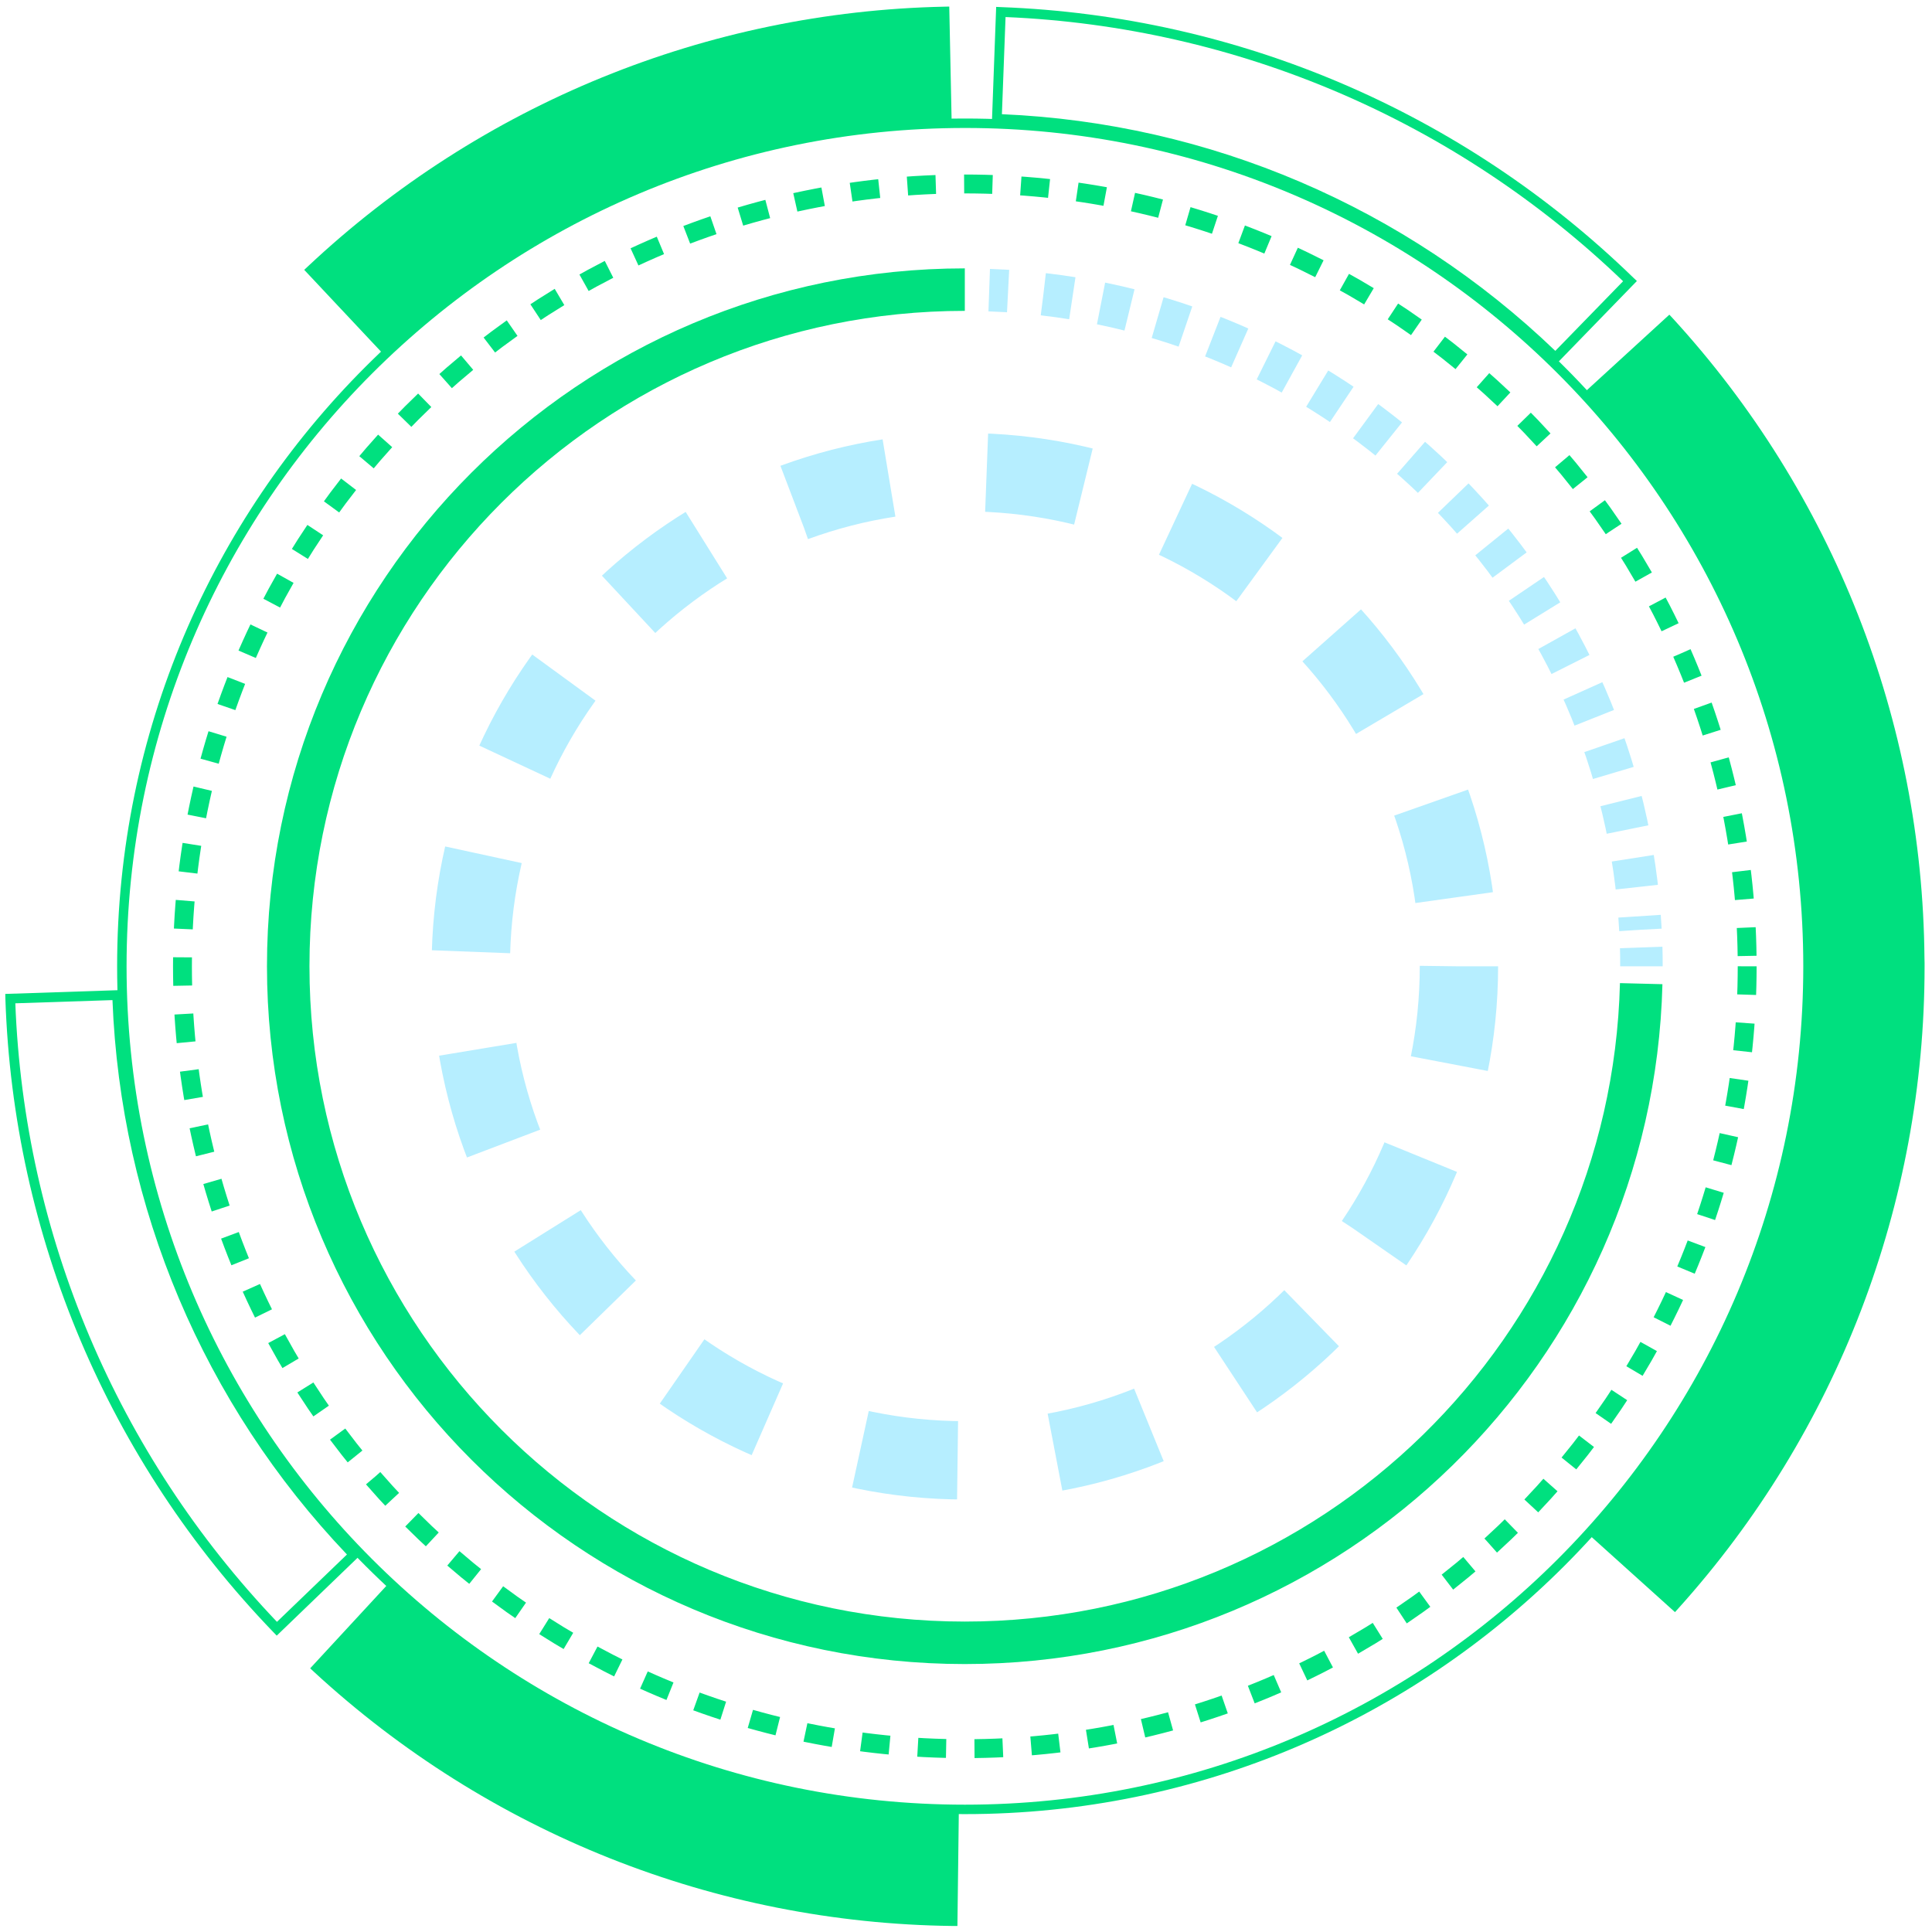 <svg width="233" height="233" viewBox="0 0 233 233" fill="none" xmlns="http://www.w3.org/2000/svg">
<path d="M175.948 116.539C175.948 149.45 149.268 176.117 116.357 176.117C83.446 176.117 56.779 149.437 56.779 116.539C56.779 83.628 83.46 56.948 116.357 56.948C149.268 56.948 175.948 83.628 175.948 116.539Z" stroke="#B6EEFF" stroke-width="9.446" stroke-miterlimit="10" stroke-dasharray="11.81 11.81"/>
<path d="M119.299 34.994C120.058 35.021 120.817 35.061 121.576 35.1" stroke="#B6EEFF" stroke-width="5.124" stroke-miterlimit="10"/>
<path d="M125.836 35.487C165.005 40.013 195.719 72.285 197.836 112.132" stroke="#B6EEFF" stroke-width="5.124" stroke-miterlimit="10" stroke-dasharray="3.52 3.52"/>
<path d="M197.929 114.263C197.956 115.021 197.956 115.78 197.956 116.539" stroke="#B6EEFF" stroke-width="5.124" stroke-miterlimit="10"/>
<path d="M197.929 118.629C196.811 162.724 160.718 198.124 116.357 198.124C71.291 198.124 34.759 161.592 34.759 116.526C34.759 71.46 71.291 34.928 116.357 34.928" stroke="#00E07F" stroke-width="5.124" stroke-miterlimit="10"/>
<path d="M210.71 116.539C210.71 168.648 168.466 210.892 116.357 210.892C64.248 210.892 22.005 168.648 22.005 116.539C22.005 64.43 64.248 22.186 116.357 22.186C168.466 22.186 210.71 64.417 210.71 116.539Z" stroke="#00E07F" stroke-width="2.277" stroke-miterlimit="10" stroke-dasharray="3.42 3.42"/>
<path d="M218.046 116.539C218.046 172.695 172.527 218.214 116.371 218.214C60.214 218.214 14.695 172.695 14.695 116.539C14.695 60.383 60.214 14.864 116.371 14.864C172.514 14.851 218.046 60.383 218.046 116.539Z" stroke="#00E07F" stroke-width="1.139" stroke-miterlimit="10"/>
<path d="M43.093 187.074C25.626 168.941 15.547 145.11 14.709 119.987L14.695 119.402L0.636 119.868L0.65 120.453C1.595 149.064 13.071 176.197 32.962 196.833L33.374 197.259L43.506 187.5L43.093 187.074ZM33.401 195.595C14.11 175.358 2.913 148.904 1.848 120.999L13.564 120.613C14.536 145.629 24.561 169.327 41.842 187.473L33.401 195.595Z" fill="#00E07F"/>
<path d="M46.741 42.396C65.087 25.169 89.038 15.383 114.187 14.864L114.773 14.851L114.48 0.792L113.894 0.805C85.257 1.404 57.991 12.534 37.115 32.145L36.689 32.544L46.315 42.796L46.741 42.396Z" fill="#00E07F"/>
<path d="M47.38 191.268L46.954 190.868L37.408 201.2L37.834 201.599C58.883 221.024 86.242 231.927 114.879 232.273H115.465L115.638 218.214L115.053 218.201C89.903 217.908 65.872 208.336 47.38 191.268Z" fill="#00E07F"/>
<path d="M196.97 33.476C176.401 13.506 149.321 1.923 120.724 0.858L120.138 0.832L119.619 14.891L120.205 14.917C145.327 15.849 169.119 26.021 187.185 43.568L187.611 43.981L197.41 33.889L196.97 33.476ZM187.571 42.316C169.491 24.956 145.833 14.837 120.831 13.772L121.27 2.056C149.175 3.228 175.576 14.531 195.746 33.916L187.571 42.316Z" fill="#00E07F"/>
<path d="M232.091 115.541C231.852 86.89 221.068 59.491 201.723 38.376L201.324 37.95L190.953 47.442L191.352 47.882C208.34 66.427 217.819 90.511 218.032 115.674V116.553C218.032 141.715 208.766 165.879 191.938 184.571L191.552 185.01L202.003 194.423L202.402 193.984C221.56 172.709 232.105 145.203 232.105 116.566V116.153L232.091 115.541Z" fill="#00E07F"/>
</svg>
